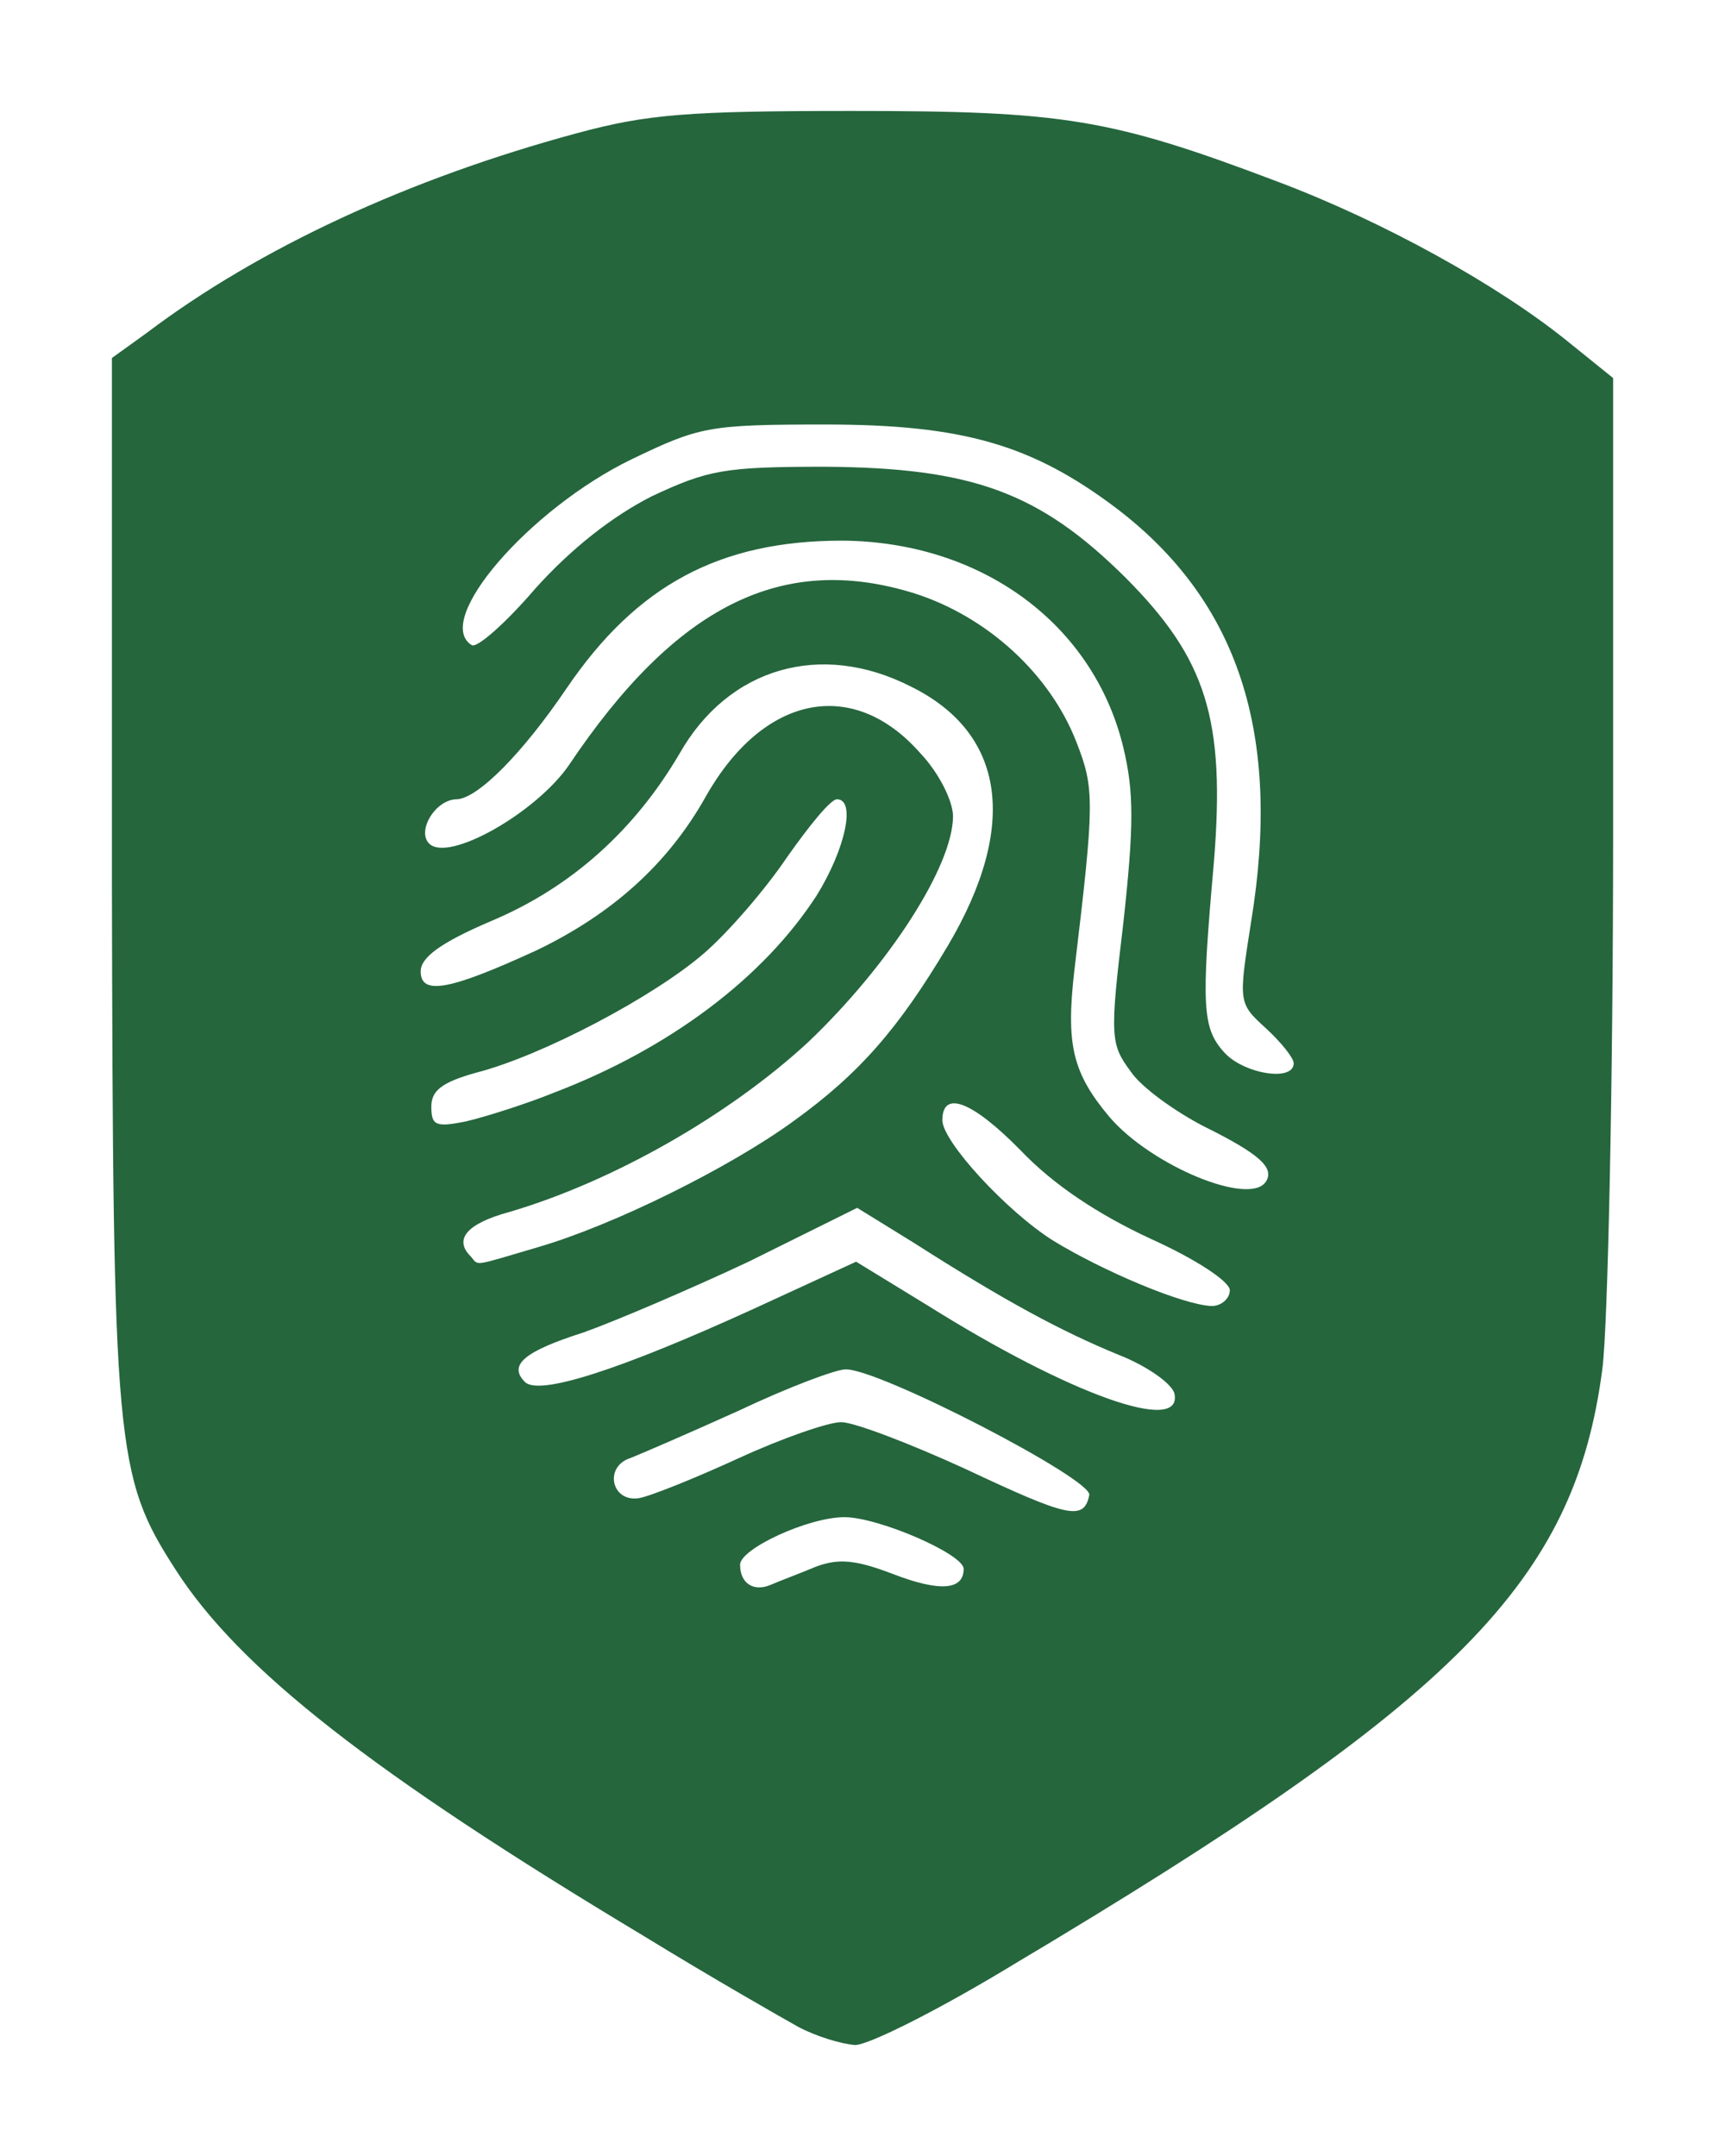 <svg width="64" height="80" viewBox="0 0 64 80" fill="none" xmlns="http://www.w3.org/2000/svg">
<path d="M29.63 75.216C28.998 74.864 26.391 73.375 23.903 71.848C13.79 65.776 8.892 61.937 6.522 58.255C4.271 54.768 4.192 53.75 4.152 32.557V13.284L5.456 12.344C9.603 9.21 15.173 6.625 21.414 4.94C24.021 4.235 25.522 4.117 31.605 4.117C39.466 4.117 41.204 4.392 47.406 6.742C51.356 8.231 55.582 10.581 58.15 12.657L59.849 14.028V30.951C59.849 40.274 59.651 49.206 59.453 50.773C58.426 58.685 54.081 63.073 37.649 72.866C34.884 74.551 32.237 75.882 31.724 75.882C31.21 75.843 30.302 75.569 29.63 75.216ZM30.262 58.137C31.092 57.824 31.724 57.863 33.146 58.411C34.884 59.077 35.753 58.999 35.753 58.215C35.753 57.667 32.593 56.296 31.329 56.296C29.986 56.296 27.458 57.471 27.458 58.059C27.458 58.764 27.971 59.077 28.603 58.803C28.959 58.646 29.709 58.372 30.262 58.137ZM40.414 55.473C40.533 54.886 32.593 50.773 31.368 50.812C31.013 50.812 29.235 51.478 27.418 52.34C25.601 53.162 23.784 53.946 23.389 54.102C22.402 54.416 22.678 55.748 23.705 55.591C24.14 55.513 25.799 54.846 27.418 54.102C29.038 53.358 30.736 52.77 31.21 52.77C31.684 52.77 33.738 53.554 35.792 54.494C39.624 56.296 40.217 56.453 40.414 55.473ZM43.574 51.713C43.495 51.36 42.587 50.694 41.481 50.263C39.387 49.401 37.333 48.305 33.897 46.111L31.803 44.818L27.774 46.816C25.522 47.874 22.757 49.049 21.651 49.441C19.439 50.146 18.847 50.655 19.479 51.282C19.992 51.791 22.955 50.851 27.932 48.579L31.763 46.816L34.45 48.461C39.703 51.752 43.89 53.24 43.574 51.713ZM45.628 47.874C45.628 47.56 44.404 46.738 42.666 45.954C40.73 45.053 39.071 43.956 37.846 42.664C36.069 40.862 34.963 40.431 34.963 41.567C34.963 42.35 37.333 44.936 39.071 46.033C40.928 47.169 43.89 48.422 44.957 48.461C45.312 48.461 45.628 48.187 45.628 47.874ZM19.992 46.268C22.797 45.445 27.063 43.33 29.433 41.606C31.882 39.843 33.343 38.159 35.16 35.103C37.807 30.638 37.294 27.19 33.778 25.467C30.46 23.782 27.023 24.762 25.206 27.974C23.547 30.794 21.217 32.91 18.254 34.163C16.319 34.986 15.608 35.534 15.608 36.044C15.608 36.944 16.674 36.749 19.913 35.26C22.678 33.928 24.772 32.087 26.194 29.541C28.327 25.78 31.645 25.114 34.133 27.935C34.844 28.679 35.358 29.737 35.358 30.285C35.358 32.126 32.988 35.808 29.986 38.668C27.063 41.371 22.757 43.839 18.886 44.975C17.306 45.406 16.832 45.993 17.464 46.62C17.78 46.973 17.464 47.012 19.992 46.268ZM46.971 43.839C47.287 43.33 46.734 42.82 44.68 41.802C43.614 41.254 42.35 40.352 41.955 39.765C41.204 38.746 41.165 38.511 41.678 34.242C42.073 30.638 42.073 29.384 41.678 27.739C40.572 23.155 36.425 20.1 31.25 20.061C26.707 20.061 23.626 21.706 21.019 25.545C19.4 27.935 17.741 29.619 16.951 29.658C16.161 29.658 15.45 30.834 15.924 31.303C16.635 32.009 19.874 30.168 21.098 28.405C25.088 22.45 29.038 20.492 33.936 22.02C36.622 22.881 38.953 24.997 39.94 27.543C40.612 29.267 40.612 29.737 39.861 36.004C39.545 38.746 39.782 39.804 41.165 41.449C42.705 43.251 46.379 44.779 46.971 43.839ZM20.545 40.548C24.851 38.903 28.327 36.279 30.302 33.223C31.368 31.499 31.763 29.658 31.052 29.658C30.815 29.658 30.025 30.638 29.196 31.813C28.406 32.988 27.023 34.594 26.115 35.377C24.258 36.984 20.111 39.177 17.662 39.804C16.398 40.157 16.003 40.47 16.003 41.058C16.003 41.763 16.161 41.841 17.306 41.606C17.978 41.449 19.479 40.979 20.545 40.548ZM47.998 39.452C47.998 39.256 47.524 38.668 46.971 38.159C45.944 37.219 45.944 37.219 46.418 34.202C47.564 27.23 45.944 22.294 41.402 18.846C38.281 16.496 35.714 15.752 30.618 15.752C26.273 15.752 25.957 15.83 23.429 17.044C19.637 18.886 16.042 23.038 17.504 23.939C17.701 24.056 18.768 23.116 19.874 21.824C21.217 20.335 22.718 19.16 24.179 18.416C26.273 17.436 26.865 17.319 30.618 17.319C36.069 17.358 38.557 18.259 41.757 21.432C44.759 24.448 45.47 26.681 45.036 32.009C44.562 37.336 44.601 38.159 45.431 39.06C46.142 39.843 47.998 40.157 47.998 39.452Z" fill="#25663D"/>
</svg>
